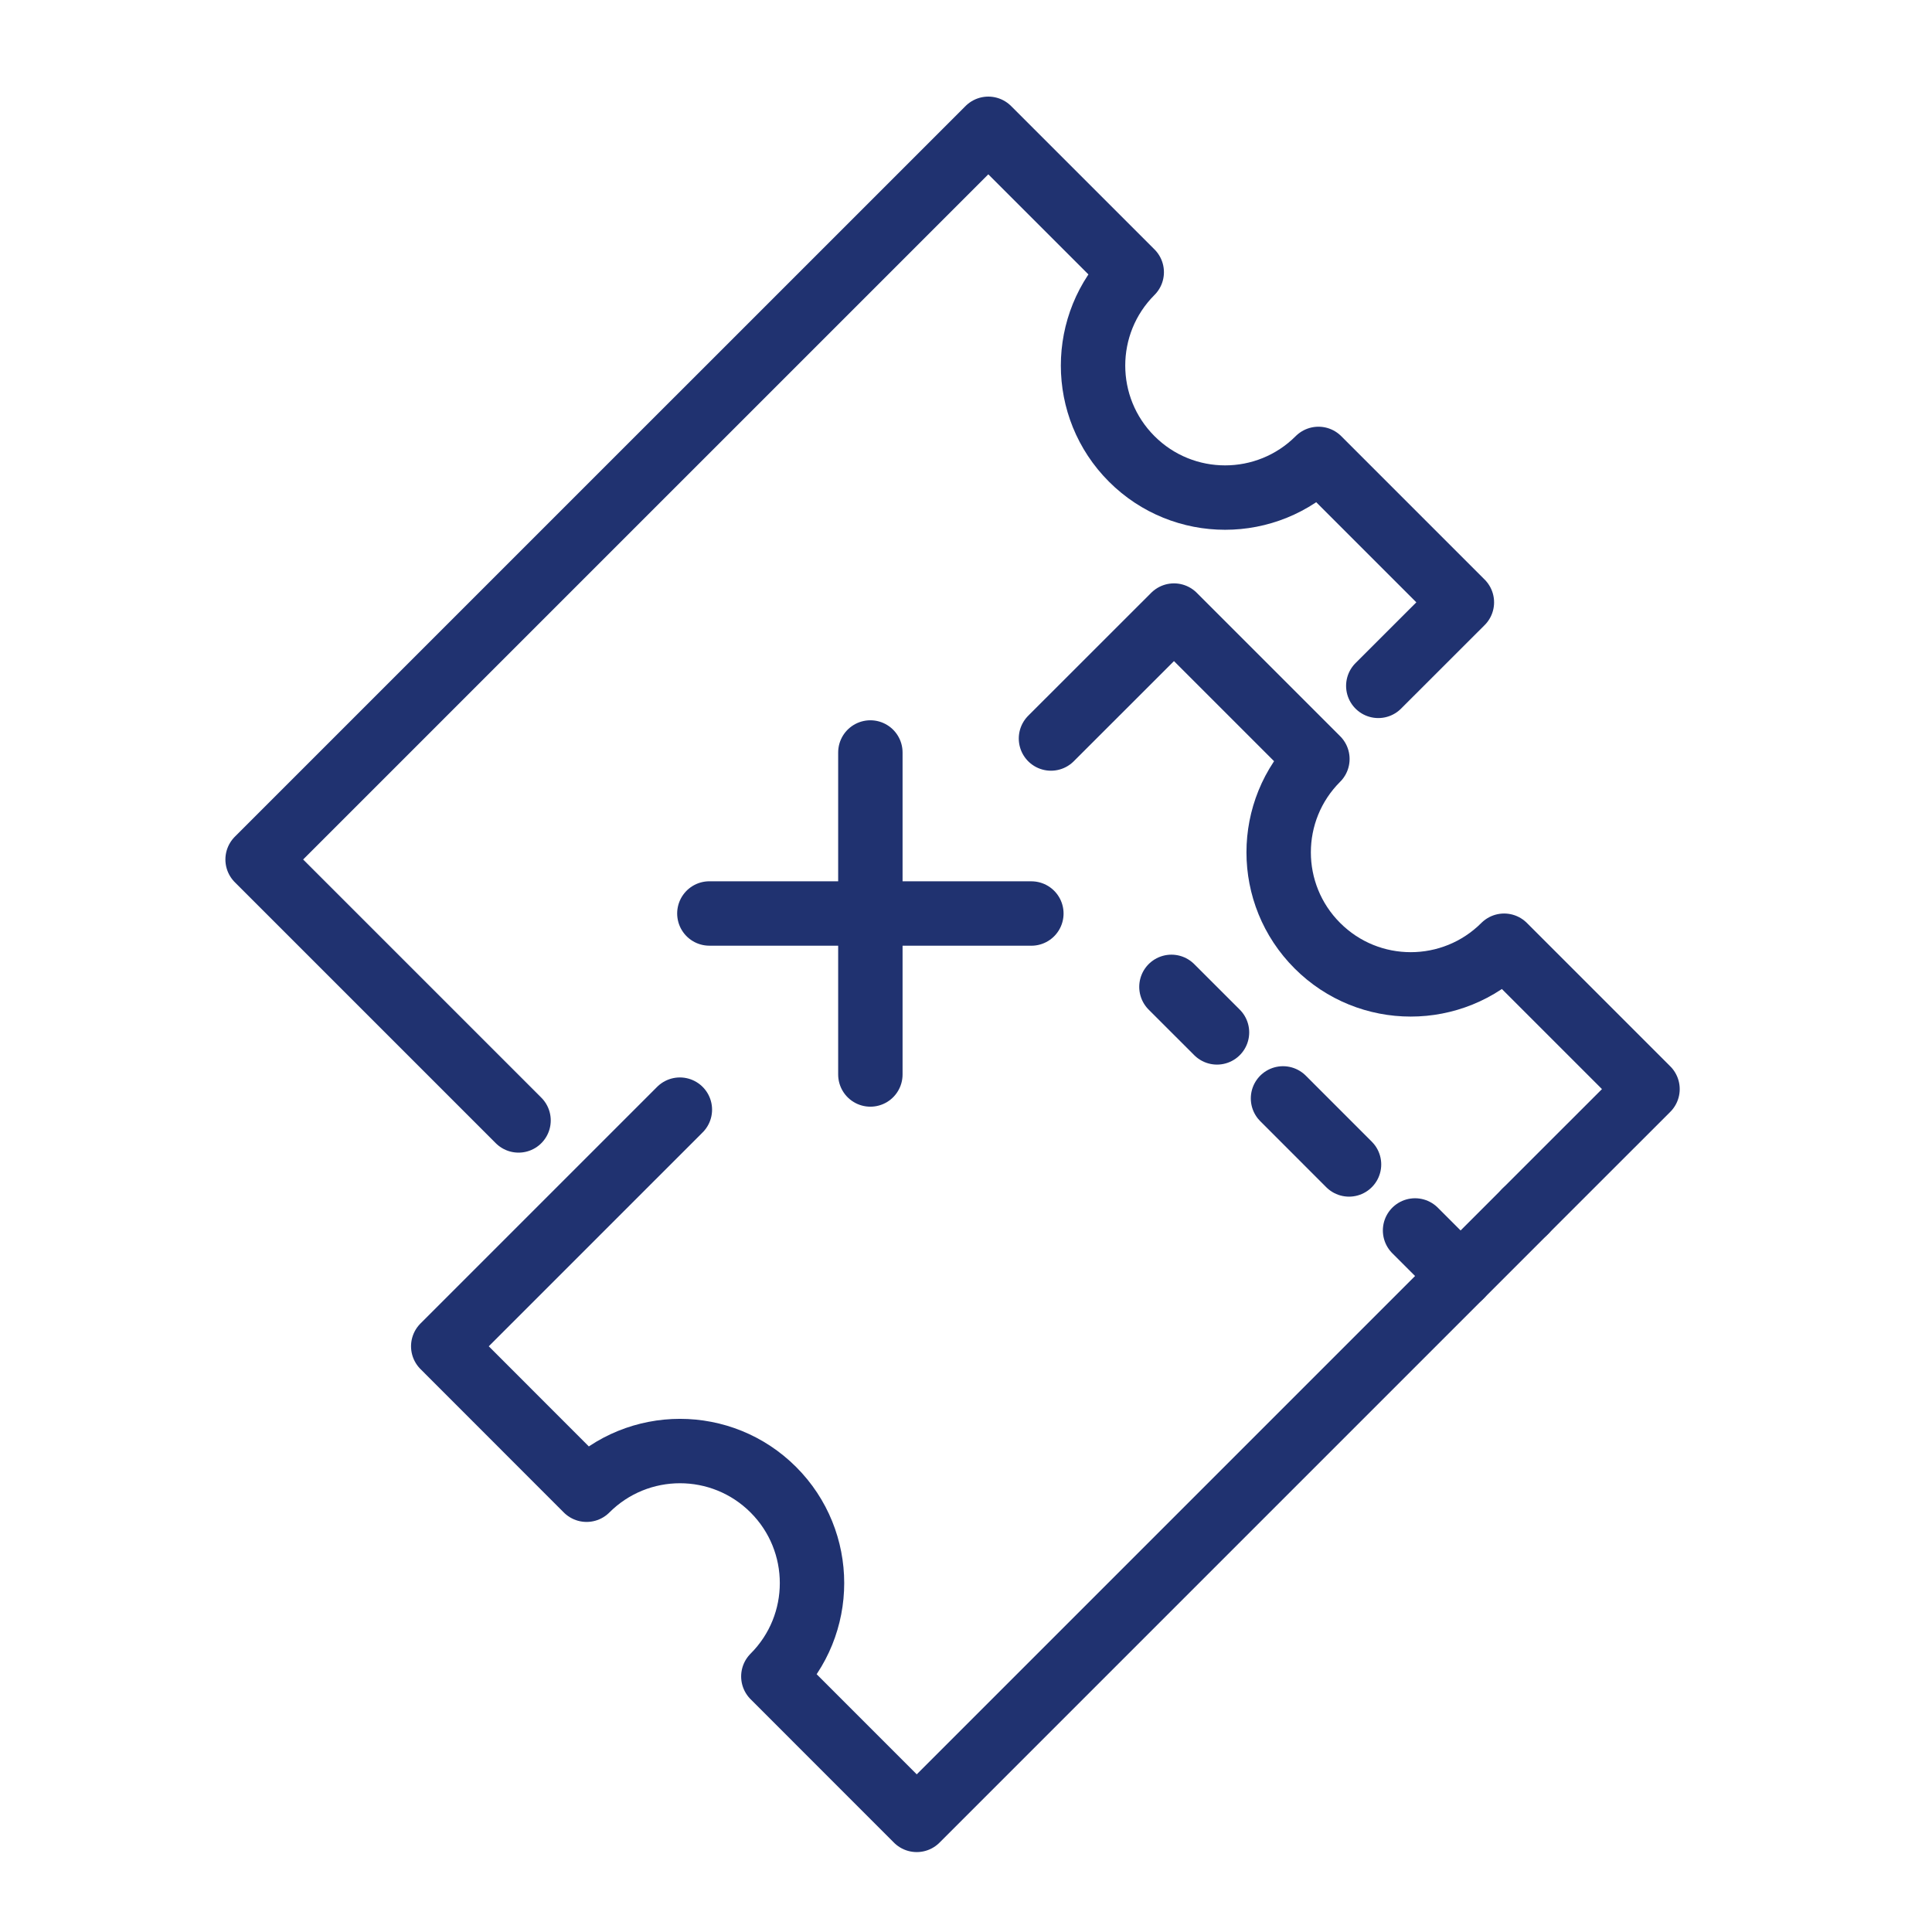 <?xml version="1.0" encoding="UTF-8"?> <svg xmlns="http://www.w3.org/2000/svg" width="60" height="60" viewBox="0 0 60 60" fill="none"><rect width="60" height="60" fill="white"></rect><path d="M36.38 30.648L37.795 32.062" stroke="#203270" stroke-width="2" stroke-linecap="round" stroke-linejoin="round"></path><path d="M39.845 34.112L42.92 37.188" stroke="#203270" stroke-width="2" stroke-linecap="round" stroke-linejoin="round" stroke-dasharray="2.9 2.9"></path><path d="M43.946 38.213L45.36 39.627" stroke="#203270" stroke-width="2" stroke-linecap="round" stroke-linejoin="round"></path><path d="M21.114 34.461L13.765 41.81L18.217 46.265C19.82 44.663 22.415 44.663 24.017 46.265C25.618 47.866 25.618 50.462 24.017 52.063L28.47 56.518L47.364 37.624" stroke="#203270" stroke-width="2" stroke-miterlimit="10" stroke-linecap="round" stroke-linejoin="round"></path><path d="M47.364 37.622L51.165 33.823L46.712 29.37C45.109 30.971 42.513 30.971 40.913 29.37C39.309 27.768 39.309 25.172 40.913 23.571L36.459 19.117L32.639 22.935" stroke="#203270" stroke-width="2" stroke-miterlimit="10" stroke-linecap="round" stroke-linejoin="round"></path><path d="M42.804 21.3L45.4 18.706L40.946 14.252C39.344 15.853 36.748 15.853 35.147 14.252C33.545 12.651 33.545 10.055 35.147 8.453L30.693 4L22.605 12.088L19.979 14.713L8 26.692L16.104 34.796" stroke="#203270" stroke-width="2" stroke-miterlimit="10" stroke-linecap="round" stroke-linejoin="round"></path><path d="M27.03 23.369V33.369" stroke="#203270" stroke-width="2" stroke-miterlimit="10" stroke-linecap="round"></path><path d="M32.03 28.37L22.03 28.369" stroke="#203270" stroke-width="2" stroke-miterlimit="10" stroke-linecap="round"></path></svg> 